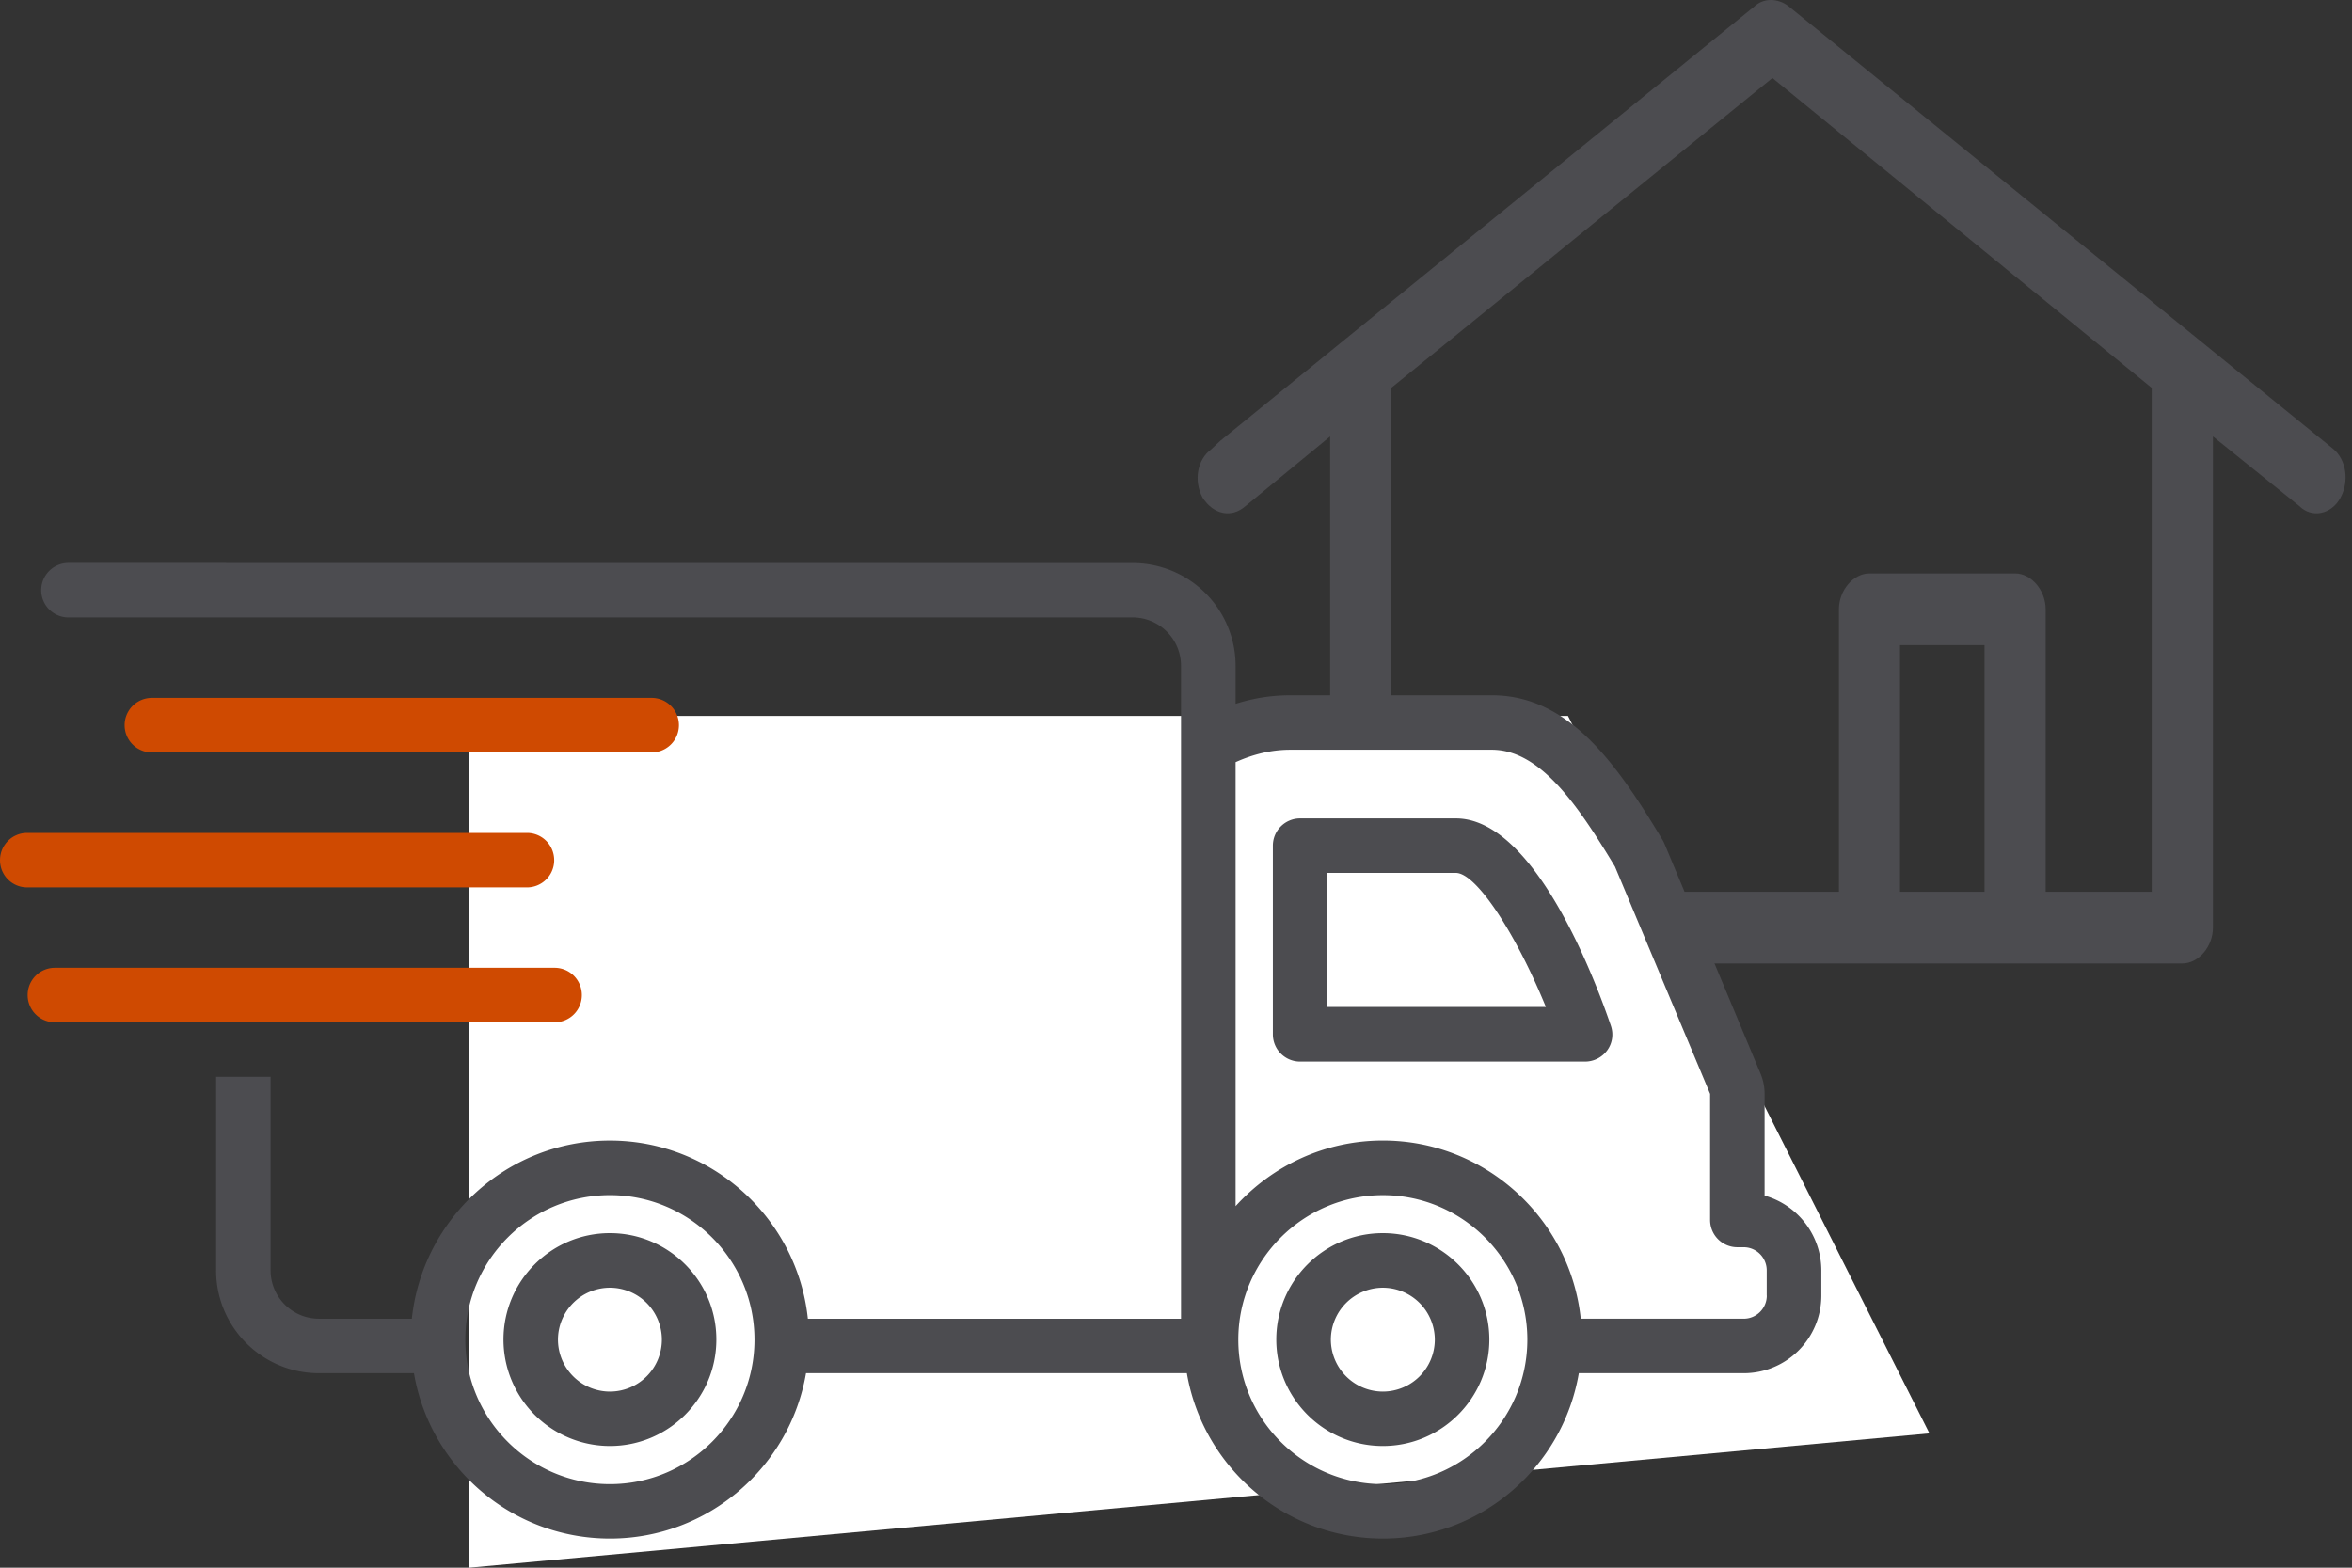 <svg viewBox="0 0 165 110" height="110" width="165" xmlns="http://www.w3.org/2000/svg"><rect x="0" y="0" width="165" height="110" fill="#333333" stroke="none"/><g><g><g><path d="M139.22 45.268v17.305h-5.929V45.268zm4.29 17.305V42.752c0-1.332-1.01-2.516-2.144-2.516H131.15c-1.135 0-2.144 1.184-2.144 2.516v19.821H97.6V27.216l26.74-21.744 26.611 21.744v35.357zM85.62 30.916l-.63.593c-1.01.739-1.26 2.217-.63 3.401.755 1.185 2.02 1.478 3.025.592l5.93-4.88V65.09c0 1.33 1.01 2.515 2.145 2.515h57.64c1.136 0 2.145-1.184 2.145-2.515V30.623l6.055 4.88c.885.885 2.27.592 2.9-.593.63-1.184.38-2.662-.504-3.401L125.48.444c-.755-.592-1.765-.592-2.395 0l-37.46 30.472z" fill="#4c4c50"></path></g><g><path d="M32.913 50.236H110l25.358 50.34L32.913 110z" fill="#fff"></path></g><g><g><path d="M45.715 52.797a1.913 1.913 0 0 0 0-3.828H10.656a1.914 1.914 0 0 0 0 3.828z" fill="#cf4a01"></path></g><g><path d="M38.877 60.357c0-1.06-.85-1.914-1.909-1.914H1.91c-1.06 0-1.909.855-1.909 1.914 0 1.054.85 1.909 1.909 1.909h35.06a1.909 1.909 0 0 0 1.908-1.909z" fill="#cf4a01"></path></g><g><path d="M40.818 69.82c0-1.059-.855-1.913-1.915-1.913H3.85a1.911 1.911 0 1 0 0 3.823h35.048a1.905 1.905 0 0 0 1.92-1.91z" fill="#cf4a01"></path></g><g><path d="M42.787 97.643a3.649 3.649 0 0 1-3.644-3.644 3.649 3.649 0 0 1 3.644-3.644 3.649 3.649 0 0 1 3.644 3.644 3.645 3.645 0 0 1-3.644 3.644zm0-11.117c-4.12 0-7.467 3.353-7.467 7.468a7.472 7.472 0 0 0 7.467 7.467c4.115 0 7.467-3.353 7.467-7.468.005-4.114-3.352-7.467-7.467-7.467z" fill="#4c4c50"></path></g><g><path d="M97.013 97.643a3.653 3.653 0 0 1-3.649-3.644 3.653 3.653 0 0 1 3.65-3.644 3.652 3.652 0 0 1 3.643 3.644 3.649 3.649 0 0 1-3.644 3.644zm0-11.117c-4.12 0-7.477 3.353-7.477 7.468 0 4.12 3.352 7.467 7.477 7.467 4.115 0 7.468-3.353 7.468-7.468 0-4.114-3.353-7.467-7.468-7.467z" fill="#4c4c50"></path></g><g><path d="M93.118 70.655v-9.407h9.013c1.433 0 4.202 4.233 6.316 9.407zm9.013-13.23H91.21c-1.06 0-1.914.854-1.914 1.914v13.236c0 1.06.855 1.914 1.914 1.914h19.992a1.93 1.93 0 0 0 1.556-.799c.363-.506.45-1.146.245-1.73-1.162-3.418-5.394-14.535-10.87-14.535z" fill="#4c4c50"></path></g><g><path d="M123.946 90.906c0 .896-.726 1.623-1.617 1.623h-11.434c-.742-7.012-6.684-12.499-13.88-12.499-4.1 0-7.78 1.787-10.334 4.602V53.478c1.26-.568 2.544-.87 3.834-.87h14.136c3.403 0 6.029 3.87 8.644 8.2l6.674 15.947V85.6c0 1.06.855 1.915 1.914 1.915h.44c.891 0 1.618.726 1.618 1.622v1.77zm-26.931 13.231c-5.594 0-10.144-4.545-10.144-10.134S91.42 83.86 97.015 83.86c5.589 0 10.133 4.55 10.133 10.144-.005 5.59-4.544 10.134-10.133 10.134zm-54.227 0c-5.594 0-10.144-4.545-10.144-10.134s4.55-10.144 10.144-10.144c5.59 0 10.14 4.55 10.14 10.144 0 5.59-4.55 10.134-10.14 10.134zm81.004-20.247v-7.13c0-.475-.087-.946-.282-1.417l-6.74-16.137a2.202 2.202 0 0 0-.123-.246c-3.224-5.363-6.566-10.174-11.992-10.174h-14.14c-1.296 0-2.58.2-3.834.599v-2.667a7.219 7.219 0 0 0-7.212-7.211L4.802 39.5a1.911 1.911 0 1 0 0 3.823h74.662a3.395 3.395 0 0 1 3.388 3.389V92.53H56.674c-.742-7.012-6.69-12.498-13.891-12.498-7.207 0-13.148 5.486-13.891 12.498h-6.52a3.393 3.393 0 0 1-3.389-3.393V75.559H15.16v13.578c0 3.982 3.234 7.216 7.211 7.216h6.669c1.12 6.577 6.848 11.603 13.752 11.603 6.894 0 12.621-5.026 13.752-11.603h26.717c1.126 6.577 6.858 11.603 13.758 11.603 6.894 0 12.62-5.026 13.741-11.603h11.572a5.445 5.445 0 0 0 5.44-5.445v-1.771a5.468 5.468 0 0 0-3.981-5.246z" fill="#4c4c50"></path></g></g></g></g></svg>